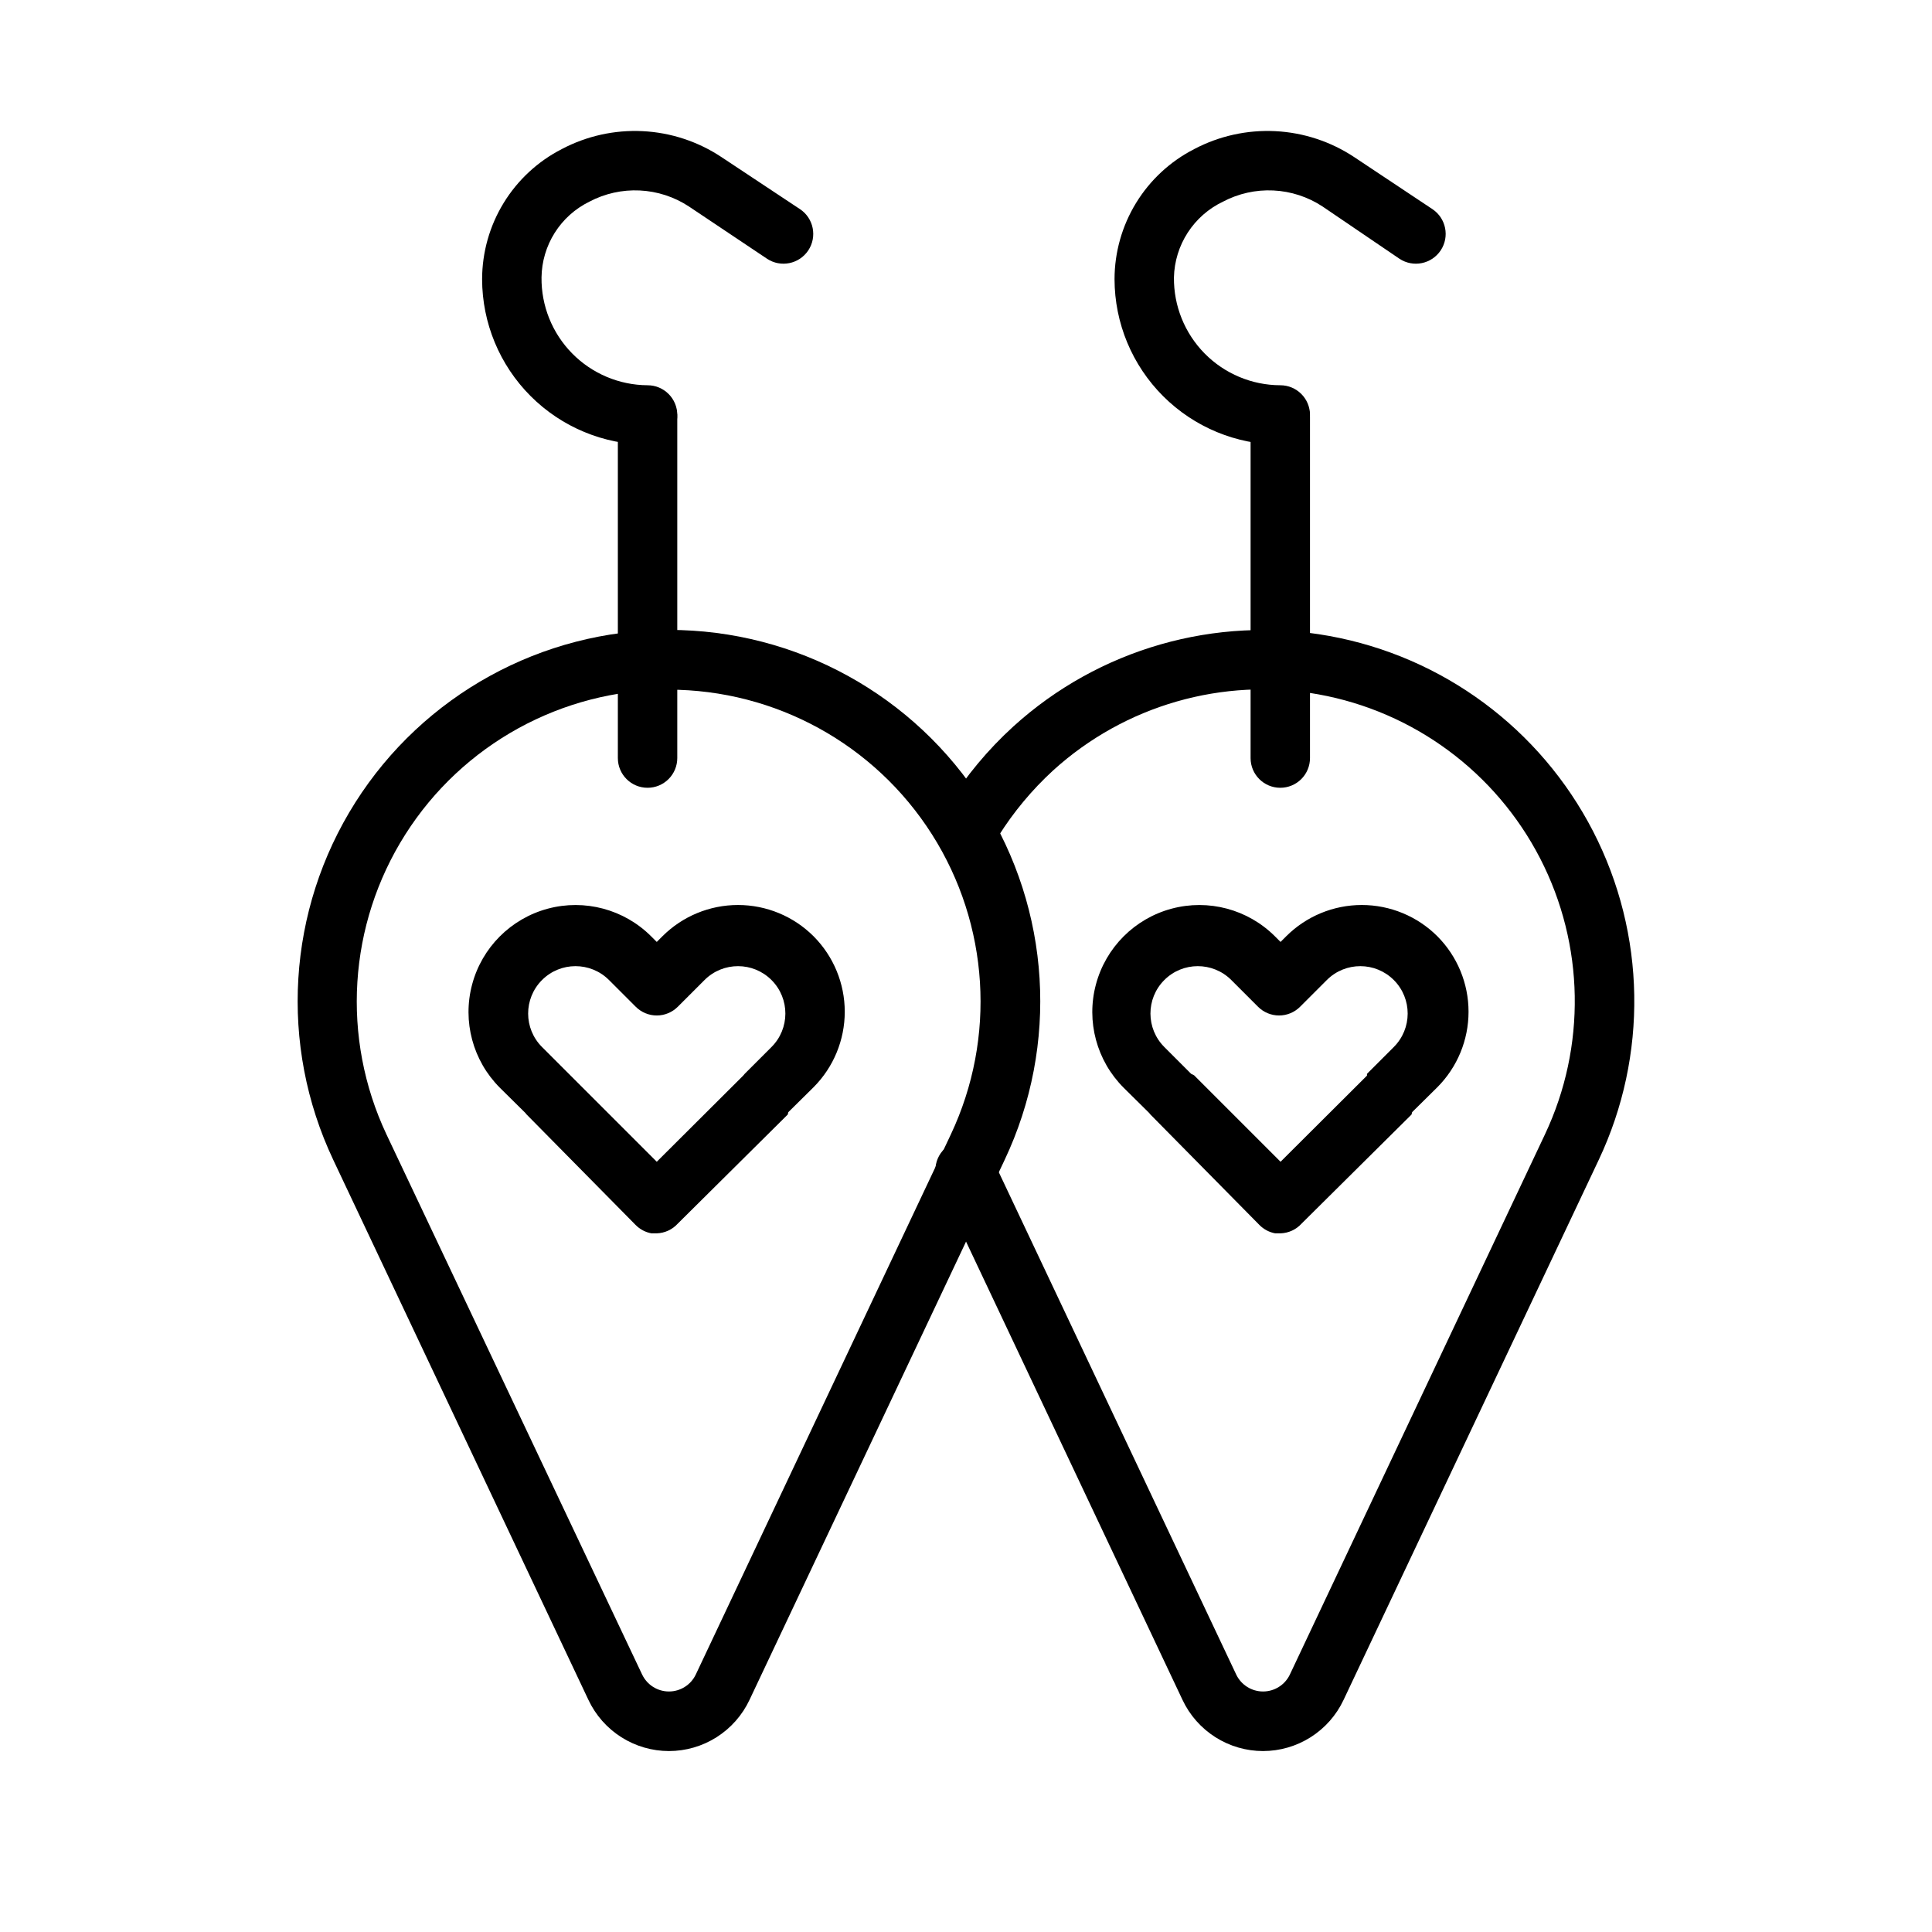 <?xml version="1.0" encoding="UTF-8"?>
<!-- Uploaded to: ICON Repo, www.svgrepo.com, Generator: ICON Repo Mixer Tools -->
<svg fill="#000000" width="800px" height="800px" version="1.1" viewBox="144 144 512 512" xmlns="http://www.w3.org/2000/svg">
 <g>
  <path d="m321.28 608.05c-4.473-0.004-8.852-1.277-12.629-3.676-3.777-2.398-6.793-5.816-8.703-9.863l-67.621-143.11c-14.418-30.484-12.219-66.227 5.82-94.715 18.043-28.488 49.414-45.754 83.133-45.754 33.723 0 65.094 17.266 83.133 45.754 18.043 28.488 20.238 64.23 5.82 94.715l-67.617 143.11c-1.91 4.047-4.93 7.465-8.707 9.863-3.773 2.398-8.156 3.672-12.629 3.676zm-7.086-20.23h0.004c1.312 2.715 4.066 4.441 7.082 4.441 3.019 0 5.769-1.727 7.086-4.441l67.621-143.19c12.051-25.605 10.168-55.594-4.992-79.488-15.16-23.895-41.492-38.371-69.793-38.371-28.297 0-54.629 14.477-69.793 38.371-15.16 23.895-17.043 53.883-4.992 79.488z"/>
  <path d="m478.72 608.05c-4.473-0.004-8.852-1.277-12.629-3.676-3.777-2.398-6.797-5.816-8.703-9.863l-64.473-136.5c-1.082-1.898-1.324-4.164-0.668-6.25 0.652-2.082 2.144-3.805 4.117-4.746 1.973-0.941 4.246-1.023 6.277-0.219 2.035 0.801 3.644 2.41 4.441 4.445l64.551 136.58c1.316 2.715 4.07 4.441 7.086 4.441s5.769-1.727 7.086-4.441l67.621-143.19c10.973-23.246 10.504-50.273-1.266-73.129-11.77-22.852-33.504-38.93-58.801-43.496-25.297-4.566-51.277 2.898-70.297 20.191-5.582 5.129-10.453 10.98-14.484 17.398-2.367 3.488-7.062 4.488-10.648 2.273-3.586-2.215-4.789-6.859-2.734-10.539 4.801-7.684 10.629-14.676 17.32-20.781 22.645-20.59 53.582-29.465 83.699-24.02 30.117 5.445 55.984 24.594 69.988 51.809 14.004 27.211 14.547 59.391 1.469 87.062l-67.621 143.11c-1.906 4.047-4.926 7.465-8.703 9.863-3.777 2.398-8.156 3.672-12.629 3.676z"/>
  <path d="m315.61 352.77c-4.348 0-7.871-3.523-7.871-7.871v-90.371c0-4.348 3.523-7.871 7.871-7.871s7.875 3.523 7.875 7.871v90.371c0 2.086-0.832 4.09-2.309 5.566-1.477 1.477-3.477 2.305-5.566 2.305z"/>
  <path d="m483.29 352.77c-4.348 0-7.871-3.523-7.871-7.871v-90.371c0-4.348 3.523-7.871 7.871-7.871s7.871 3.523 7.871 7.871v90.371c0 2.086-0.828 4.09-2.305 5.566-1.477 1.477-3.481 2.305-5.566 2.305z"/>
  <path d="m315.61 261.84c-11.621-0.02-22.762-4.644-30.98-12.863s-12.844-19.359-12.867-30.984c0.012-7.129 1.984-14.121 5.707-20.203s9.047-11.02 15.391-14.273c6.598-3.488 14.016-5.133 21.469-4.758 7.453 0.371 14.668 2.75 20.883 6.883l20.781 13.777v-0.004c3.633 2.414 4.617 7.312 2.207 10.945-2.414 3.629-7.312 4.617-10.941 2.203l-20.707-13.855c-3.879-2.547-8.375-4.008-13.012-4.231-4.637-0.223-9.25 0.805-13.359 2.973-3.762 1.848-6.938 4.699-9.172 8.242-2.238 3.547-3.449 7.641-3.5 11.828-0.086 7.523 2.836 14.77 8.109 20.133 5.273 5.363 12.469 8.402 19.992 8.445 4.348 0 7.875 3.523 7.875 7.871s-3.527 7.871-7.875 7.871z"/>
  <path d="m483.29 261.84c-11.637 0-22.797-4.617-31.031-12.836-8.238-8.223-12.875-19.375-12.895-31.012 0.008-7.129 1.984-14.121 5.703-20.203 3.723-6.082 9.047-11.02 15.395-14.273 6.609-3.488 14.039-5.129 21.504-4.758 7.469 0.375 14.695 2.75 20.926 6.883l20.703 13.773c3.629 2.414 4.617 7.312 2.203 10.945-2.414 3.629-7.312 4.617-10.941 2.203l-20.391-13.855c-3.879-2.547-8.375-4.008-13.012-4.231-4.637-0.223-9.25 0.805-13.359 2.973-3.809 1.816-7.039 4.656-9.332 8.199-2.293 3.543-3.559 7.652-3.656 11.871-0.082 7.539 2.848 14.793 8.137 20.16 5.293 5.367 12.512 8.395 20.047 8.418 4.348 0 7.871 3.523 7.871 7.871s-3.523 7.871-7.871 7.871z"/>
  <path d="m318.05 470.85h-1.418c-1.582-0.293-3.039-1.062-4.172-2.207l-28.891-29.281-0.395-0.473-6.691-6.613h0.004c-7.172-7.156-9.98-17.598-7.367-27.387 2.609-9.789 10.25-17.441 20.031-20.074 9.785-2.633 20.23 0.156 27.402 7.312l1.496 1.496 1.496-1.496c5.312-5.309 12.52-8.293 20.035-8.293 7.512 0 14.719 2.984 20.031 8.293 5.289 5.312 8.258 12.5 8.258 19.996s-2.969 14.684-8.258 19.996l-6.691 6.613-0.156 0.629-29.125 28.891c-1.434 1.59-3.453 2.527-5.59 2.598zm-22.906-41.879 22.906 22.906 22.906-22.828 0.395-0.473 7.086-7.086c4.91-4.891 4.93-12.836 0.039-17.75-4.891-4.914-12.84-4.93-17.75-0.039l-7.086 7.086v-0.004c-1.48 1.492-3.492 2.332-5.59 2.332-2.098 0-4.109-0.84-5.59-2.332l-7.086-7.086v0.004c-4.91-4.891-12.859-4.875-17.75 0.039-4.891 4.914-4.875 12.859 0.039 17.75z"/>
  <path d="m483.36 470.85h-1.418c-1.582-0.293-3.039-1.062-4.172-2.207l-28.891-29.281-0.395-0.473-6.691-6.613h0.004c-7.172-7.156-9.98-17.598-7.367-27.387 2.609-9.789 10.25-17.441 20.031-20.074 9.785-2.633 20.23 0.156 27.402 7.312l1.496 1.496 1.496-1.496c5.312-5.309 12.52-8.293 20.035-8.293 7.512 0 14.719 2.984 20.031 8.293 5.289 5.312 8.258 12.5 8.258 19.996s-2.969 14.684-8.258 19.996l-6.691 6.613-0.156 0.629-29.125 28.891c-1.434 1.59-3.453 2.527-5.59 2.598zm-22.906-41.879 22.906 22.906 22.906-22.828v-0.473l7.086-7.086c4.914-4.891 4.93-12.836 0.039-17.75-4.891-4.914-12.84-4.93-17.75-0.039l-7.086 7.086v-0.004c-1.477 1.492-3.488 2.332-5.59 2.332-2.098 0-4.109-0.84-5.59-2.332l-7.086-7.086 0.004 0.004c-4.914-4.891-12.863-4.875-17.754 0.039-4.891 4.914-4.871 12.859 0.039 17.75l7.086 7.086z"/>
 </g>
</svg>